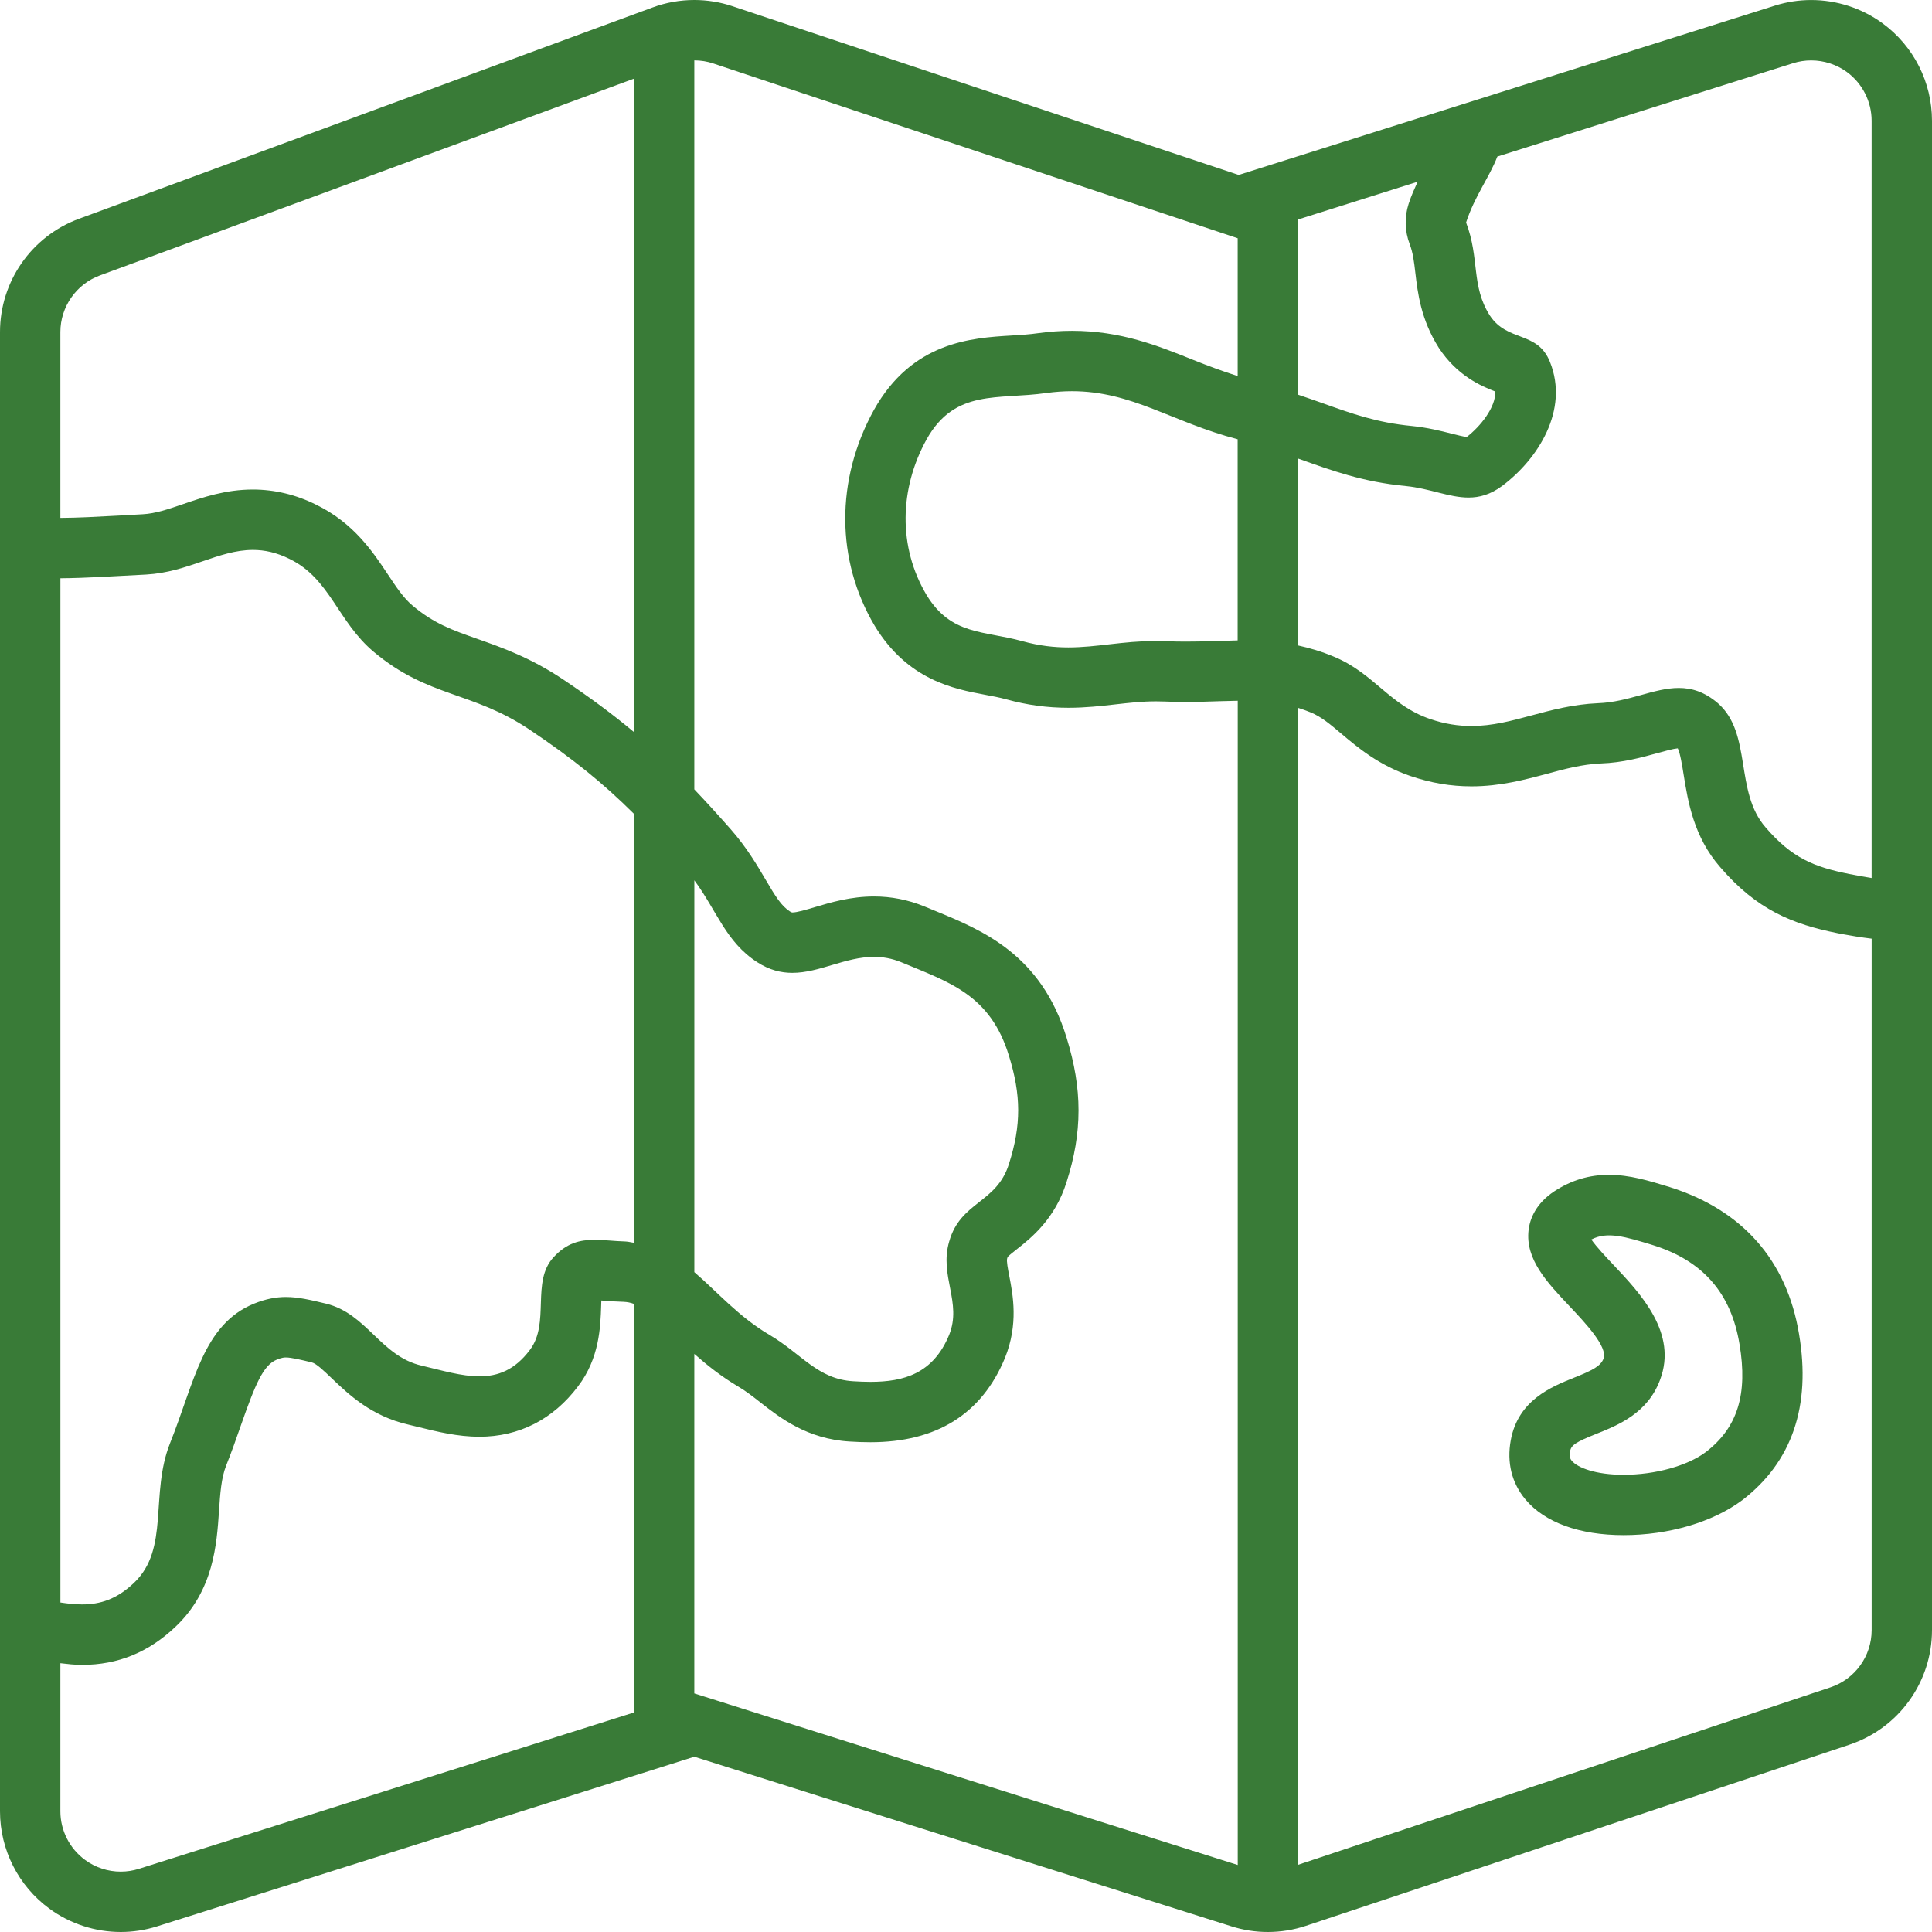 <!DOCTYPE svg PUBLIC "-//W3C//DTD SVG 1.1//EN" "http://www.w3.org/Graphics/SVG/1.1/DTD/svg11.dtd">
<!-- Uploaded to: SVG Repo, www.svgrepo.com, Transformed by: SVG Repo Mixer Tools -->
<svg version="1.0" id="Layer_1" xmlns="http://www.w3.org/2000/svg" xmlns:xlink="http://www.w3.org/1999/xlink" width="800px" height="800px" viewBox="0 0 64 64" enable-background="new 0 0 64 64" xml:space="preserve" fill="#000000">
<g id="SVGRepo_bgCarrier" stroke-width="0"/>
<g id="SVGRepo_tracerCarrier" stroke-linecap="round" stroke-linejoin="round"/>
<g id="SVGRepo_iconCarrier"> <g> <path fill="#397b37" d="M62.364,0.773c-0.694-0.509-1.526-0.772-2.366-0.772c-0.403,0-0.809,0.061-1.202,0.185L41.033,5.795 l-16.769-5.59C23.854,0.068,23.427,0,22.999,0c-0.468,0-0.937,0.082-1.382,0.247l-19,7C1.045,7.826,0,9.324,0,11v49 c0,1.274,0.607,2.473,1.636,3.227C2.33,63.735,3.16,64,4,64c0.404,0,0.811-0.062,1.204-0.186L23,58.194l17.796,5.62 C41.188,63.938,41.593,64,41.999,64c0.428,0,0.855-0.068,1.266-0.205l18-6C62.898,57.25,64,55.722,64,54V4 C64,2.726,63.393,1.527,62.364,0.773z M59.396,2.094c0.195-0.062,0.398-0.093,0.603-0.093c0.425,0,0.845,0.137,1.184,0.386 C61.694,2.762,62,3.365,62,4v25.086c-0.234-0.036-0.477-0.083-0.732-0.132c-1.167-0.233-1.899-0.521-2.78-1.546 c-1.04-1.188-0.435-3.11-1.581-4.114c-0.442-0.378-0.866-0.504-1.294-0.504c-0.824-0.001-1.662,0.468-2.675,0.504 c-1.666,0.074-2.812,0.756-4.194,0.756c-0.427,0-0.877-0.064-1.372-0.233c-1.342-0.46-1.856-1.511-3.178-2.061 c-0.426-0.18-0.815-0.291-1.193-0.374V15.19c1.126,0.401,2.13,0.773,3.575,0.912c0.791,0.079,1.43,0.38,2.07,0.38 c0.36,0,0.721-0.096,1.108-0.38c1.199-0.894,2.229-2.522,1.592-4.108c-0.414-1.045-1.411-0.652-1.995-1.545 c-0.626-0.984-0.329-1.883-0.785-3.078c0.284-0.876,0.768-1.492,1.036-2.185L59.396,2.094z M46.697,8.084 c0.111,0.293,0.146,0.587,0.189,0.959c0.076,0.65,0.181,1.542,0.776,2.479c0.603,0.921,1.396,1.265,1.872,1.448 c0.015,0.529-0.5,1.163-0.948,1.507c-0.121-0.017-0.339-0.071-0.505-0.113c-0.354-0.09-0.794-0.2-1.309-0.252 c-1.154-0.111-1.96-0.398-2.979-0.763c-0.246-0.088-0.52-0.182-0.794-0.275V7.271l3.962-1.251 c-0.104,0.229-0.211,0.462-0.299,0.734C46.522,7.188,46.534,7.658,46.697,8.084z M41,21.214c-0.543,0.011-1.101,0.04-1.729,0.04 c-0.204,0-0.414-0.004-0.634-0.013c-0.118-0.005-0.233-0.007-0.347-0.007c-1.107,0-1.954,0.213-2.901,0.213 c-0.467,0-0.957-0.052-1.517-0.206c-1.29-0.358-2.361-0.188-3.179-1.532c-0.949-1.595-0.901-3.518,0-5.152 c0.944-1.69,2.367-1.306,3.975-1.539c0.296-0.04,0.575-0.059,0.843-0.059c1.997,0,3.314,1.027,5.488,1.592V21.214z M31.443,44.217 c-0.53,1.29-1.509,1.559-2.606,1.559c-0.188,0-0.379-0.008-0.572-0.02c-1.178-0.069-1.708-0.907-2.78-1.539 c-1.021-0.602-1.726-1.426-2.484-2.075v-12.98c0.747,1.009,1.04,2.037,2.081,2.711c0.404,0.262,0.789,0.354,1.165,0.354 c0.901,0,1.754-0.529,2.706-0.529c0.289,0,0.588,0.049,0.899,0.176c1.597,0.666,2.955,1.078,3.57,3.098 c0.403,1.3,0.414,2.296,0,3.587c-0.408,1.305-1.603,1.236-1.979,2.569C31.108,42.266,31.873,43.145,31.443,44.217z M2,19.156 c0.875-0.007,1.722-0.066,2.839-0.123c1.395-0.077,2.395-0.816,3.539-0.816c0.384,0,0.784,0.083,1.221,0.302 c1.337,0.652,1.586,2.073,2.785,3.077c1.81,1.518,3.247,1.292,5.163,2.577c1.428,0.959,2.418,1.758,3.453,2.786v14.21 c-0.095-0.013-0.18-0.039-0.28-0.043c-0.372-0.011-0.71-0.055-1.025-0.055c-0.485,0-0.921,0.102-1.357,0.576 c-0.753,0.811-0.105,2.186-0.79,3.078c-0.498,0.662-1.057,0.868-1.666,0.868c-0.592,0-1.231-0.193-1.91-0.353 c-1.364-0.311-1.815-1.725-3.173-2.055c-0.509-0.122-0.916-0.22-1.329-0.22c-0.329,0-0.661,0.062-1.054,0.22 c-1.688,0.687-1.969,2.589-2.786,4.63c-0.668,1.69-0.005,3.489-1.188,4.616c-0.575,0.549-1.126,0.718-1.722,0.718 c-0.231,0-0.471-0.026-0.719-0.064V19.156z M3.309,9.124L21,2.606V24.25c-0.702-0.588-1.444-1.137-2.338-1.737 c-1.082-0.726-2.019-1.056-2.845-1.348c-0.836-0.294-1.439-0.507-2.148-1.102c-0.3-0.251-0.536-0.607-0.811-1.021 c-0.507-0.764-1.138-1.715-2.383-2.322c-0.661-0.331-1.373-0.504-2.098-0.504c-0.902,0-1.653,0.257-2.314,0.484 c-0.488,0.167-0.91,0.312-1.335,0.335L3.922,17.08C3.188,17.12,2.598,17.152,2,17.156V11C2,10.166,2.525,9.412,3.309,9.124z M4.603,61.907C4.407,61.969,4.204,62,4,62c-0.428,0-0.837-0.134-1.182-0.387C2.306,61.238,2,60.635,2,60v-4.904 c0.235,0.028,0.472,0.055,0.719,0.055c1.191,0,2.207-0.416,3.103-1.271c1.256-1.195,1.357-2.717,1.433-3.827 c0.037-0.561,0.073-1.09,0.235-1.5c0.18-0.449,0.338-0.899,0.489-1.333c0.482-1.375,0.74-1.996,1.19-2.18 c0.178-0.072,0.257-0.072,0.3-0.072c0.18,0,0.496,0.076,0.861,0.164c0.147,0.036,0.396,0.274,0.659,0.526 c0.554,0.529,1.312,1.255,2.537,1.534l0.363,0.088c0.597,0.147,1.273,0.314,1.991,0.314c1.315,0,2.444-0.576,3.265-1.666 c0.714-0.931,0.746-1.975,0.769-2.666c0.002-0.054,0.004-0.117,0.006-0.181c0.056,0.003,0.112,0.008,0.17,0.012 c0.183,0.014,0.372,0.026,0.57,0.032c0.118,0.005,0.229,0.027,0.34,0.068v13.535L4.603,61.907z M23.603,56.287L23,56.097V44.85 c0.422,0.373,0.894,0.751,1.47,1.091c0.24,0.142,0.469,0.32,0.71,0.51c0.656,0.515,1.555,1.219,2.968,1.302 c0.229,0.015,0.461,0.023,0.689,0.023c2.193,0,3.692-0.941,4.456-2.798c0.448-1.117,0.263-2.077,0.14-2.712 c-0.045-0.23-0.095-0.492-0.07-0.576l0.017-0.052c0.03-0.04,0.184-0.16,0.295-0.249c0.476-0.374,1.271-1.001,1.657-2.234 c0.526-1.645,0.528-3.077,0.001-4.777c-0.843-2.765-2.795-3.565-4.364-4.208l-0.347-0.143c-0.541-0.221-1.098-0.33-1.669-0.33 c-0.773,0-1.433,0.196-1.961,0.354c-0.291,0.087-0.592,0.176-0.745,0.176c-0.02-0.001-0.038-0.007-0.078-0.032 c-0.288-0.187-0.476-0.492-0.81-1.06c-0.279-0.476-0.627-1.066-1.146-1.657c-0.434-0.493-0.83-0.927-1.213-1.329V2 c0.216,0,0.428,0.034,0.632,0.103L40.4,7.692L41,7.892v4.565c-0.504-0.16-0.979-0.337-1.462-0.53 c-1.183-0.476-2.407-0.968-4.026-0.968c-0.364,0-0.739,0.025-1.114,0.077c-0.293,0.042-0.587,0.061-0.898,0.079 c-1.308,0.079-3.284,0.199-4.551,2.466c-1.275,2.313-1.263,4.982,0.027,7.151c1.096,1.803,2.63,2.09,3.646,2.281 c0.253,0.047,0.492,0.092,0.717,0.154c0.681,0.188,1.352,0.279,2.052,0.279c0.569,0,1.074-0.058,1.562-0.113 c0.451-0.051,0.877-0.1,1.339-0.1c0.086,0,0.175,0.002,0.265,0.005c0.249,0.011,0.486,0.015,0.716,0.015 c0.416,0,0.804-0.014,1.177-0.026c0.189-0.007,0.369-0.01,0.552-0.014v38.567L23.603,56.287z M60.632,55.897L43,61.774V23.449 c0.136,0.044,0.271,0.089,0.418,0.15c0.354,0.147,0.628,0.378,1.007,0.698c0.554,0.467,1.243,1.049,2.298,1.41 c0.677,0.23,1.336,0.342,2.021,0.342c0.955,0,1.78-0.222,2.508-0.418c0.597-0.161,1.16-0.312,1.775-0.34 c0.733-0.026,1.366-0.202,1.875-0.343c0.249-0.068,0.529-0.146,0.676-0.158c0.078,0.142,0.15,0.592,0.198,0.893 c0.139,0.859,0.328,2.037,1.207,3.042c1.218,1.417,2.395,1.89,3.893,2.189l0.104,0.021c0.331,0.062,0.672,0.118,1.021,0.16V54 C62,54.862,61.45,55.625,60.632,55.897z"/> <path fill="#397b37" d="M55.306,39.322c-0.678-0.208-1.318-0.404-2.01-0.404c-0.652,0-1.241,0.177-1.804,0.543 c-0.632,0.417-0.814,0.932-0.856,1.289c-0.111,0.965,0.604,1.723,1.361,2.525c0.506,0.536,1.27,1.346,1.122,1.731 c-0.096,0.256-0.386,0.396-0.979,0.633c-0.737,0.296-1.853,0.741-2.094,2.071c-0.136,0.738,0.032,1.416,0.485,1.96 c0.637,0.763,1.791,1.183,3.253,1.183c1.49,0,2.955-0.43,3.928-1.156c1.653-1.268,2.287-3.12,1.884-5.503 C59.194,41.763,57.732,40.085,55.306,39.322z M56.505,48.103c-0.61,0.456-1.679,0.751-2.721,0.751 c-0.919,0-1.523-0.232-1.717-0.464c-0.034-0.041-0.093-0.111-0.055-0.32c0.037-0.199,0.191-0.301,0.87-0.572 c0.715-0.286,1.694-0.678,2.107-1.782c0.593-1.553-0.639-2.858-1.539-3.812c-0.238-0.252-0.57-0.604-0.735-0.843 c0.525-0.277,1.124-0.096,2.054,0.19c1.642,0.517,2.575,1.586,2.854,3.274C57.905,46.19,57.557,47.296,56.505,48.103z"/> </g> </g>
</svg>
